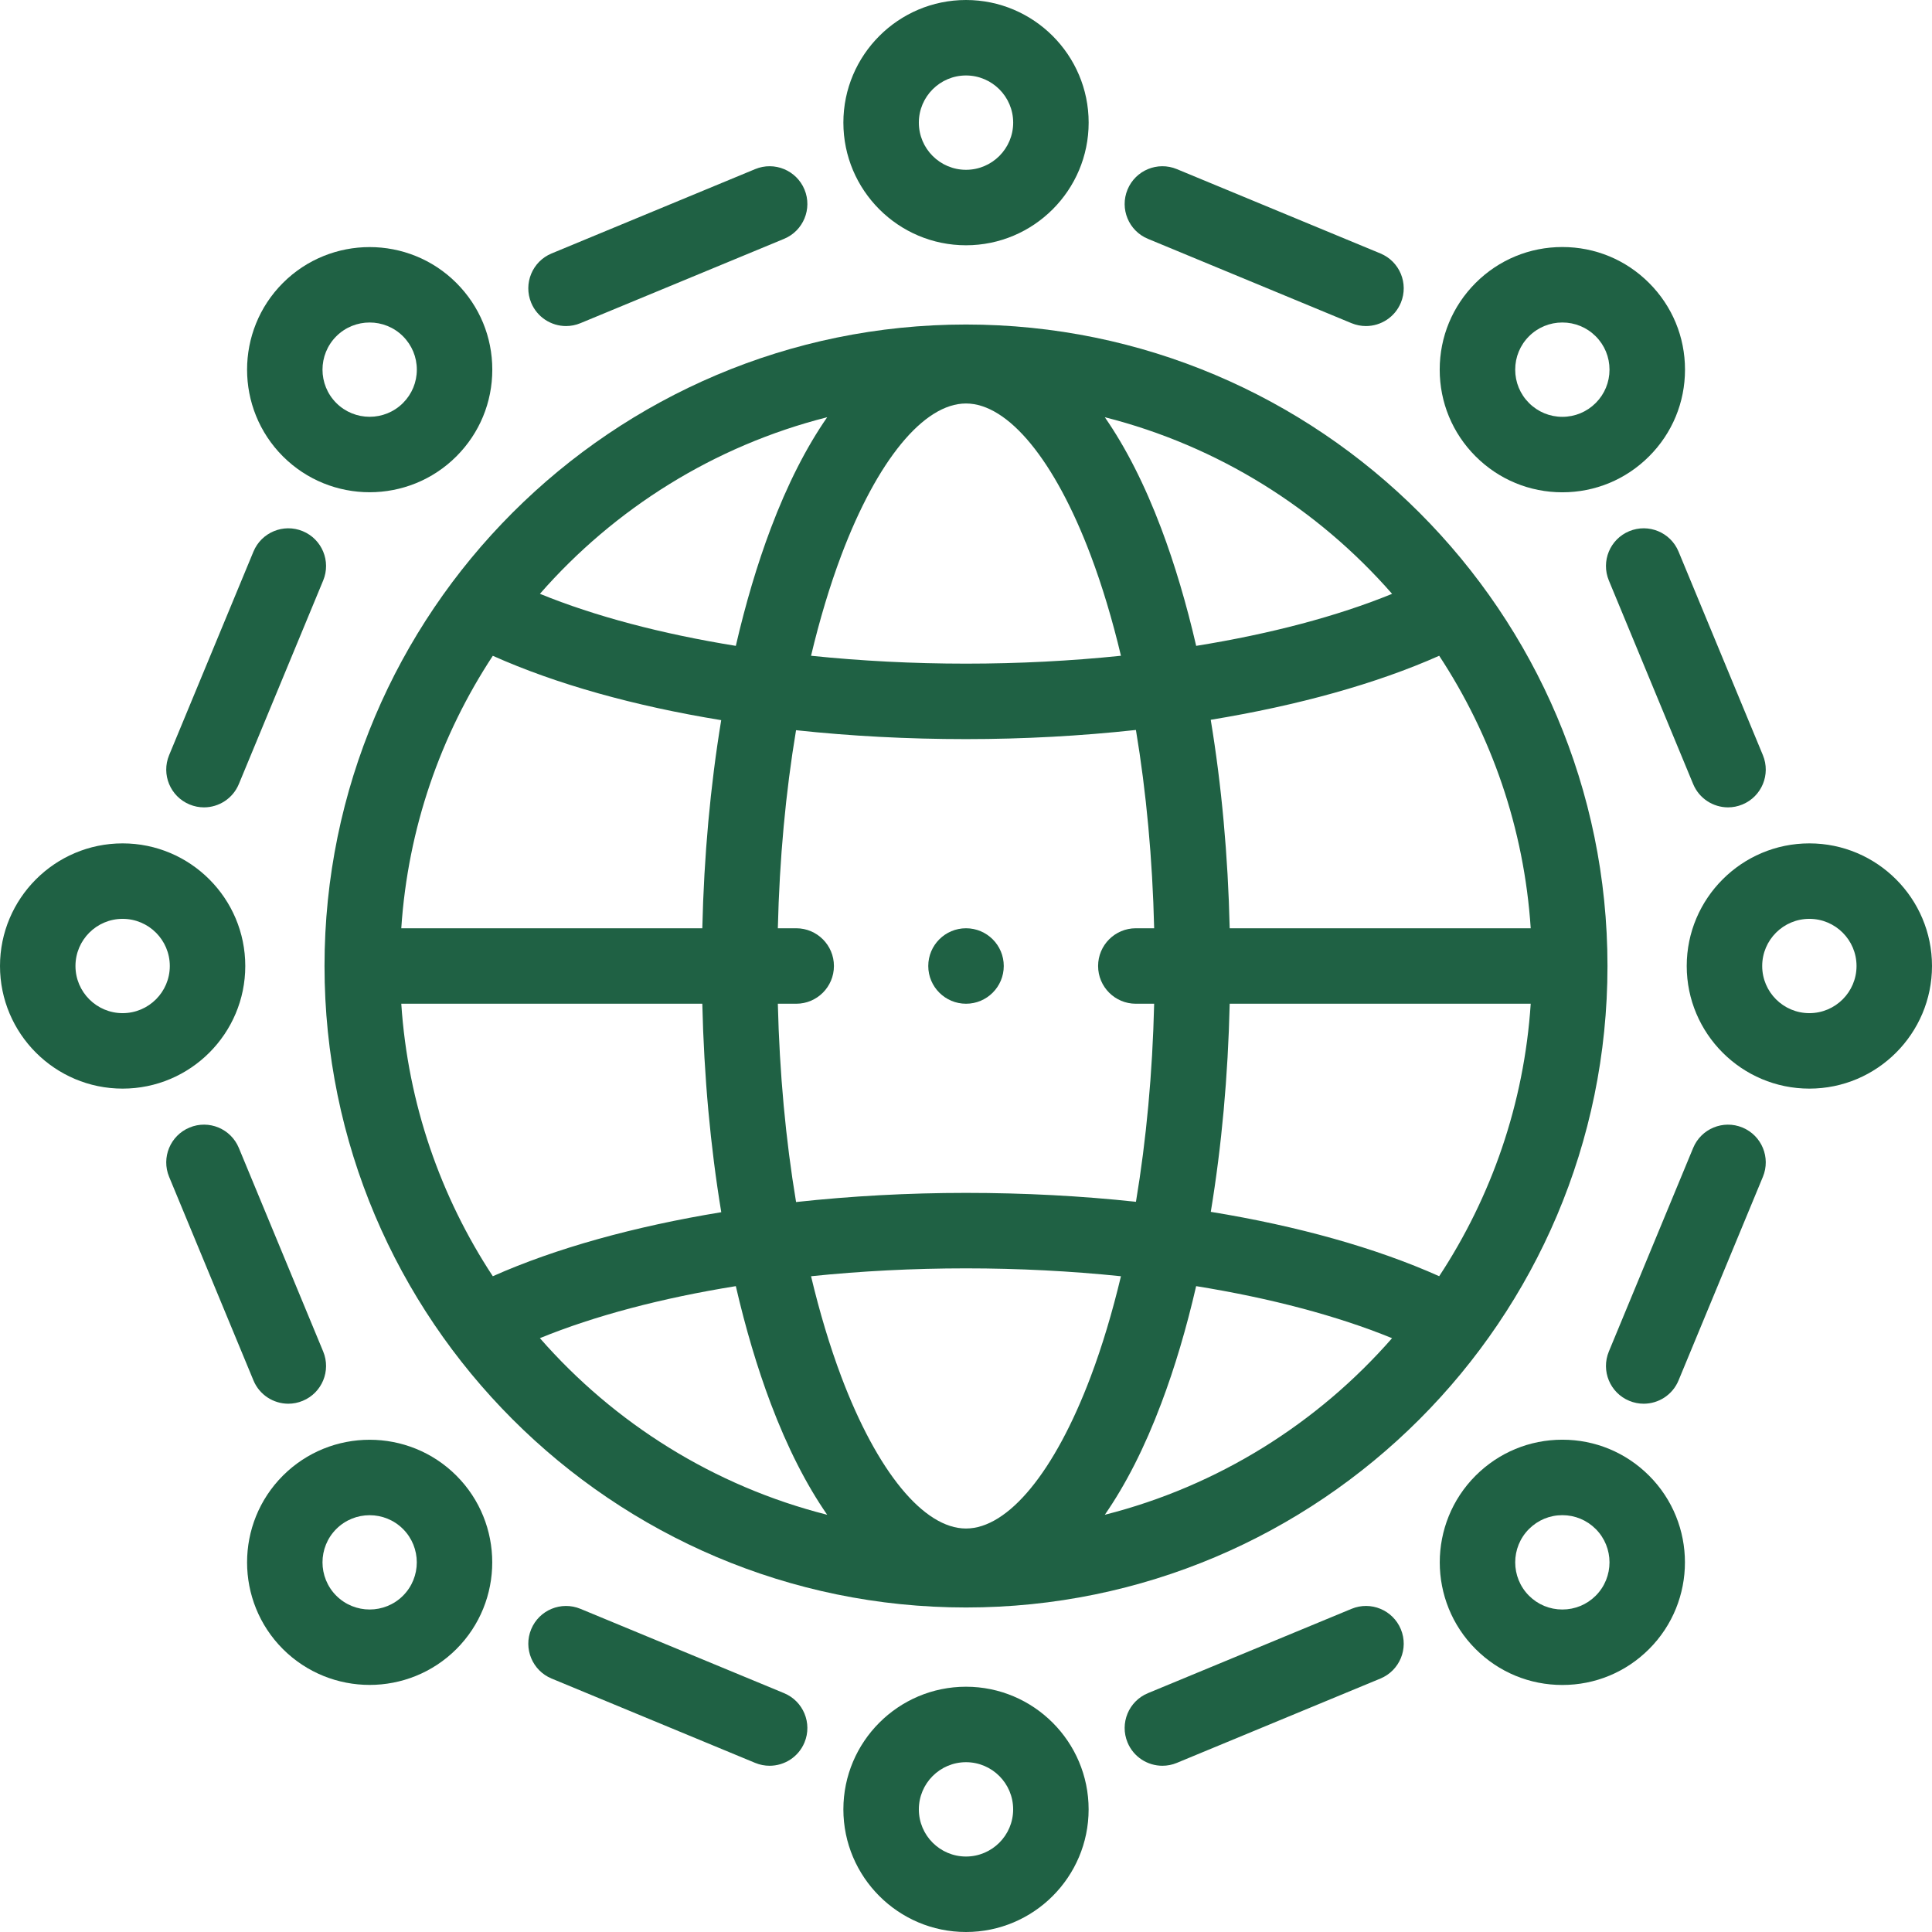 <svg width="64" height="64" viewBox="0 0 64 64" fill="none" xmlns="http://www.w3.org/2000/svg">
<g clip-path="url(#clip0_7_1409)">
<path d="M32 10.75C20.283 10.75 10.75 20.283 10.75 32C10.75 43.717 20.283 53.25 32 53.25C43.717 53.25 53.25 43.717 53.25 32C53.25 20.283 43.717 10.75 32 10.75ZM47.675 42.276C45.575 41.337 42.991 40.614 40.109 40.144C40.467 37.975 40.68 35.649 40.735 33.25H50.707C50.488 36.567 49.402 39.65 47.675 42.276ZM32 50.634C30.601 50.634 29.058 48.755 27.87 45.608C27.486 44.588 27.151 43.469 26.867 42.277C28.52 42.106 30.246 42.016 32 42.016C33.754 42.016 35.479 42.106 37.133 42.277C36.848 43.469 36.514 44.588 36.129 45.608C34.942 48.755 33.399 50.634 32 50.634ZM32 39.516C30.081 39.516 28.187 39.621 26.371 39.819C26.028 37.763 25.822 35.547 25.767 33.25H26.375C27.066 33.25 27.625 32.69 27.625 32C27.625 31.31 27.066 30.75 26.375 30.75H25.767C25.821 28.456 26.027 26.243 26.37 24.189C28.174 24.383 30.063 24.484 32 24.484C33.919 24.484 35.812 24.379 37.629 24.181C37.972 26.237 38.178 28.453 38.233 30.75H37.626C36.935 30.75 36.376 31.31 36.376 32C36.376 32.69 36.935 33.25 37.626 33.25H38.233C38.178 35.544 37.973 37.757 37.63 39.811C35.826 39.617 33.937 39.516 32 39.516ZM13.293 33.25H23.265C23.32 35.654 23.534 37.983 23.893 40.156C21.005 40.629 18.402 41.352 16.325 42.277C14.598 39.651 13.512 36.567 13.293 33.25ZM16.325 21.724C18.425 22.663 21.009 23.386 23.891 23.856C23.533 26.025 23.32 28.351 23.265 30.75H13.293C13.512 27.433 14.598 24.35 16.325 21.724ZM32 13.366C33.398 13.366 34.942 15.245 36.129 18.392C36.514 19.412 36.849 20.531 37.133 21.723C35.48 21.894 33.754 21.984 32 21.984C30.246 21.984 28.521 21.894 26.867 21.723C27.151 20.531 27.486 19.412 27.87 18.392C29.058 15.245 30.601 13.366 32 13.366ZM40.735 30.75C40.68 28.346 40.466 26.017 40.107 23.844C42.995 23.371 45.597 22.648 47.675 21.723C49.402 24.349 50.488 27.433 50.707 30.75H40.735ZM46.115 19.672C44.3 20.414 42.08 21 39.625 21.395C39.303 20.003 38.917 18.698 38.469 17.51C37.919 16.051 37.289 14.816 36.598 13.821C40.345 14.77 43.646 16.848 46.115 19.672ZM27.402 13.821C26.711 14.816 26.081 16.051 25.531 17.51C25.083 18.698 24.697 20.002 24.375 21.395C21.921 20.999 19.701 20.413 17.886 19.671C20.355 16.848 23.655 14.769 27.402 13.821ZM17.885 44.328C19.7 43.586 21.92 43 24.375 42.605C24.697 43.997 25.083 45.302 25.531 46.49C26.082 47.949 26.711 49.184 27.402 50.179C23.655 49.231 20.354 47.152 17.885 44.328ZM36.598 50.179C37.289 49.184 37.919 47.949 38.468 46.49C38.917 45.302 39.303 43.998 39.624 42.605C42.079 43.001 44.298 43.587 46.114 44.329C43.645 47.152 40.344 49.231 36.598 50.179Z" fill="#1F6144"/>
<path d="M32 8.125C34.24 8.125 36.063 6.303 36.063 4.062C36.063 1.822 34.24 0 32 0C29.76 0 27.938 1.823 27.938 4.062C27.938 6.303 29.76 8.125 32 8.125ZM32 2.5C32.862 2.5 33.563 3.201 33.563 4.062C33.563 4.924 32.862 5.625 32 5.625C31.138 5.625 30.438 4.924 30.438 4.062C30.438 3.201 31.139 2.5 32 2.5Z" fill="#1F6144"/>
<path d="M12.245 16.306C13.285 16.306 14.326 15.91 15.118 15.118C15.885 14.351 16.308 13.33 16.308 12.245C16.308 11.16 15.885 10.14 15.118 9.373C13.534 7.789 10.957 7.789 9.372 9.373C7.789 10.957 7.789 13.534 9.372 15.118C10.165 15.91 11.205 16.306 12.245 16.306ZM11.14 11.14C11.749 10.531 12.741 10.531 13.35 11.14C13.645 11.435 13.808 11.828 13.808 12.245C13.808 12.662 13.645 13.055 13.35 13.35C12.741 13.959 11.749 13.959 11.14 13.35C10.531 12.741 10.531 11.75 11.14 11.14Z" fill="#1F6144"/>
<path d="M8.125 32C8.125 29.76 6.303 27.938 4.062 27.938C1.822 27.938 0 29.76 0 32C0 34.24 1.822 36.062 4.062 36.062C6.303 36.062 8.125 34.24 8.125 32ZM4.062 33.562C3.201 33.562 2.5 32.862 2.5 32C2.5 31.138 3.201 30.438 4.062 30.438C4.924 30.438 5.625 31.138 5.625 32C5.625 32.862 4.924 33.562 4.062 33.562Z" fill="#1F6144"/>
<path d="M9.372 48.882C7.789 50.466 7.789 53.044 9.372 54.628C10.165 55.419 11.205 55.815 12.245 55.815C13.285 55.815 14.326 55.419 15.118 54.628C16.702 53.044 16.702 50.466 15.118 48.882C13.534 47.298 10.957 47.298 9.372 48.882ZM13.35 52.86C12.741 53.469 11.75 53.469 11.14 52.86C10.531 52.25 10.531 51.259 11.14 50.65C11.749 50.041 12.741 50.041 13.35 50.65C13.959 51.259 13.959 52.251 13.35 52.86Z" fill="#1F6144"/>
<path d="M32 55.875C29.76 55.875 27.938 57.697 27.938 59.938C27.938 62.178 29.76 64 32 64C34.24 64 36.062 62.178 36.062 59.938C36.062 57.697 34.24 55.875 32 55.875ZM32 61.5C31.138 61.5 30.438 60.799 30.438 59.938C30.438 59.076 31.138 58.375 32 58.375C32.862 58.375 33.562 59.076 33.562 59.938C33.562 60.799 32.862 61.5 32 61.5Z" fill="#1F6144"/>
<path d="M51.755 47.692C50.67 47.692 49.65 48.115 48.882 48.882C47.298 50.466 47.298 53.044 48.882 54.628C49.65 55.395 50.67 55.817 51.755 55.817C52.84 55.817 53.86 55.395 54.627 54.628C56.212 53.044 56.212 50.466 54.627 48.882C53.86 48.115 52.84 47.692 51.755 47.692ZM52.86 52.86C52.86 52.86 52.86 52.86 52.86 52.86C52.565 53.155 52.172 53.317 51.755 53.317C51.337 53.317 50.945 53.155 50.65 52.86C50.041 52.25 50.041 51.259 50.65 50.65C50.945 50.355 51.337 50.192 51.755 50.192C52.172 50.192 52.565 50.355 52.86 50.65C53.469 51.259 53.469 52.251 52.86 52.86Z" fill="#1F6144"/>
<path d="M59.938 27.938C57.697 27.938 55.875 29.76 55.875 32C55.875 34.24 57.697 36.062 59.938 36.062C62.178 36.062 64 34.24 64 32C64 29.76 62.178 27.938 59.938 27.938ZM59.938 33.562C59.076 33.562 58.375 32.862 58.375 32C58.375 31.138 59.076 30.438 59.938 30.438C60.799 30.438 61.5 31.138 61.5 32C61.5 32.862 60.799 33.562 59.938 33.562Z" fill="#1F6144"/>
<path d="M51.755 16.308C52.84 16.308 53.86 15.885 54.627 15.118C55.395 14.351 55.818 13.33 55.818 12.245C55.818 11.16 55.395 10.14 54.627 9.373C53.86 8.605 52.84 8.183 51.755 8.183C50.67 8.183 49.65 8.605 48.882 9.372C48.115 10.14 47.692 11.16 47.692 12.245C47.692 13.33 48.115 14.351 48.882 15.118C49.65 15.885 50.67 16.308 51.755 16.308ZM50.65 11.14C50.945 10.845 51.338 10.683 51.755 10.683C52.172 10.683 52.565 10.845 52.86 11.14C53.155 11.435 53.317 11.828 53.317 12.245C53.317 12.662 53.155 13.055 52.86 13.35C52.565 13.645 52.172 13.808 51.755 13.808C51.338 13.808 50.945 13.645 50.65 13.35C50.355 13.055 50.193 12.662 50.193 12.245C50.193 11.828 50.355 11.435 50.65 11.14Z" fill="#1F6144"/>
<path d="M18.751 10.801C18.911 10.801 19.073 10.77 19.229 10.705L25.973 7.912C26.611 7.648 26.914 6.917 26.65 6.279C26.385 5.641 25.654 5.338 25.016 5.602L18.272 8.396C17.635 8.66 17.332 9.391 17.596 10.029C17.795 10.51 18.261 10.801 18.751 10.801Z" fill="#1F6144"/>
<path d="M6.279 26.649C6.435 26.714 6.597 26.745 6.757 26.745C7.247 26.745 7.713 26.454 7.912 25.973L10.706 19.229C10.97 18.591 10.667 17.86 10.029 17.596C9.391 17.332 8.66 17.635 8.396 18.272L5.602 25.016C5.338 25.654 5.641 26.385 6.279 26.649Z" fill="#1F6144"/>
<path d="M9.551 46.5C9.711 46.5 9.873 46.469 10.029 46.404C10.667 46.14 10.97 45.409 10.706 44.771L7.912 38.027C7.648 37.389 6.917 37.086 6.279 37.351C5.641 37.615 5.338 38.346 5.602 38.984L8.396 45.728C8.595 46.209 9.061 46.5 9.551 46.5Z" fill="#1F6144"/>
<path d="M25.973 56.088L19.229 53.295C18.591 53.031 17.86 53.333 17.596 53.971C17.332 54.609 17.635 55.34 18.272 55.604L25.016 58.398C25.173 58.463 25.335 58.493 25.494 58.493C25.985 58.493 26.45 58.203 26.65 57.721C26.914 57.084 26.611 56.352 25.973 56.088Z" fill="#1F6144"/>
<path d="M44.771 53.295L38.027 56.088C37.389 56.352 37.087 57.084 37.351 57.721C37.55 58.203 38.016 58.493 38.506 58.493C38.666 58.493 38.828 58.463 38.984 58.398L45.728 55.604C46.366 55.34 46.669 54.609 46.405 53.971C46.14 53.333 45.409 53.03 44.771 53.295Z" fill="#1F6144"/>
<path d="M57.721 37.351C57.084 37.087 56.352 37.389 56.088 38.027L53.295 44.771C53.031 45.409 53.333 46.14 53.971 46.404C54.128 46.469 54.29 46.5 54.449 46.5C54.94 46.5 55.405 46.209 55.604 45.728L58.398 38.984C58.662 38.346 58.359 37.615 57.721 37.351Z" fill="#1F6144"/>
<path d="M53.971 17.596C53.333 17.86 53.031 18.591 53.295 19.229L56.088 25.973C56.288 26.454 56.753 26.745 57.244 26.745C57.403 26.745 57.565 26.714 57.721 26.649C58.359 26.385 58.662 25.654 58.398 25.016L55.604 18.272C55.34 17.634 54.609 17.332 53.971 17.596Z" fill="#1F6144"/>
<path d="M38.027 7.912L44.771 10.706C44.928 10.77 45.09 10.801 45.249 10.801C45.74 10.801 46.205 10.51 46.405 10.029C46.669 9.391 46.366 8.66 45.728 8.396L38.984 5.602C38.346 5.338 37.615 5.641 37.351 6.279C37.087 6.917 37.389 7.648 38.027 7.912Z" fill="#1F6144"/>
<path d="M32.001 30.75H32C31.31 30.75 30.75 31.31 30.75 32C30.75 32.69 31.311 33.25 32.001 33.25C32.691 33.25 33.251 32.69 33.251 32C33.251 31.31 32.691 30.75 32.001 30.75Z" fill="#1F6144"/>
</g>
<defs>
<clipPath id="clip0_7_1409">
<rect width="64" height="64" fill="white"/>
</clipPath>
</defs>
</svg>
